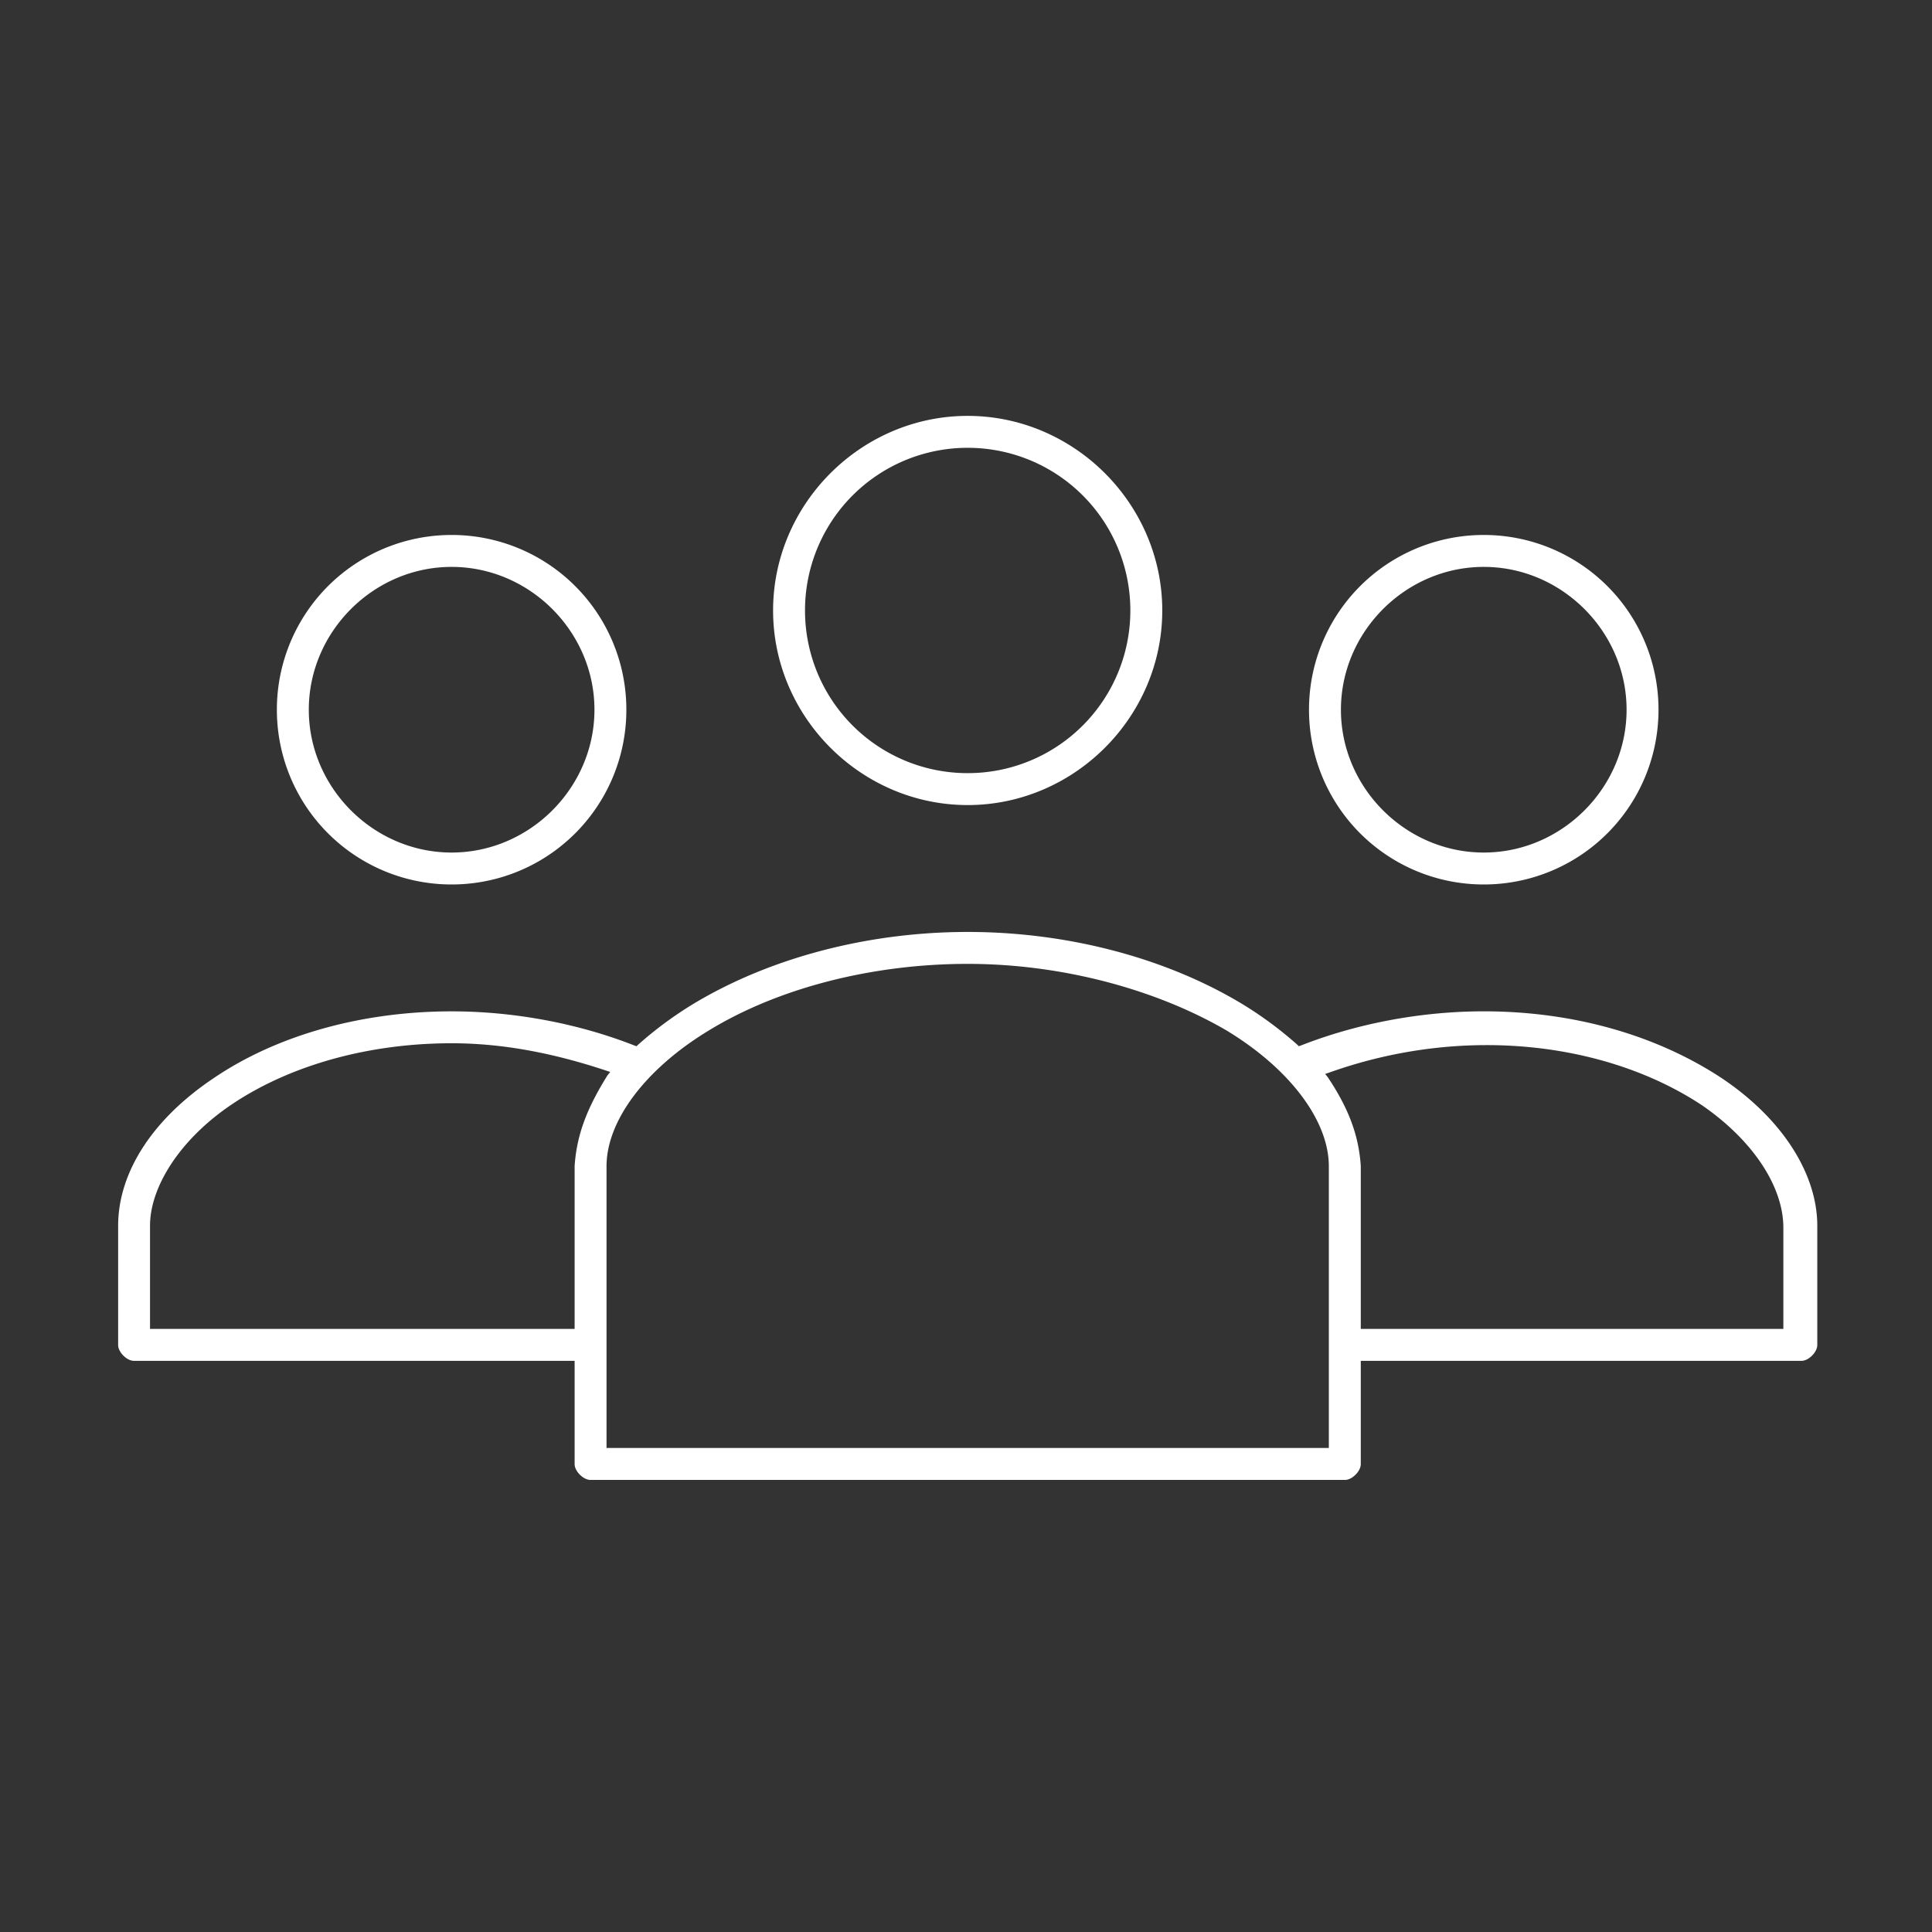 <svg width="80" height="80" fill="none" xmlns="http://www.w3.org/2000/svg"><rect width="100%" height="100%" fill="#333333" stroke="none"/><path d="M61.439 36.374a6.98 6.98 0 0 0 6.986-6.986 6.98 6.98 0 0 0-6.986-6.986 6.98 6.98 0 0 0-6.986 6.986 6.98 6.98 0 0 0 6.986 6.986Zm0-13.15c3.37 0 6.164 2.794 6.164 6.164 0 3.37-2.794 6.164-6.164 6.164-3.37 0-6.164-2.794-6.164-6.164 0-3.37 2.794-6.164 6.164-6.164ZM18.7 36.374a6.98 6.98 0 0 0 6.986-6.986 6.98 6.98 0 0 0-6.985-6.986 6.98 6.98 0 0 0-6.986 6.986 6.98 6.98 0 0 0 6.986 6.986Zm0-13.15c3.37 0 6.165 2.794 6.165 6.164 0 3.37-2.795 6.164-6.164 6.164-3.37 0-6.164-2.794-6.164-6.164 0-3.37 2.794-6.164 6.164-6.164ZM75 55.688v-4.931c0-2.055-1.398-4.274-3.864-5.917-2.63-1.727-6-2.713-9.698-2.713-2.547 0-5.177.493-7.479 1.398l-.246.082-.165-.165A15.532 15.532 0 0 0 51.33 41.8c-3.123-1.89-7.15-2.96-11.26-2.96-4.108 0-8.136 1.07-11.259 2.96a15.537 15.537 0 0 0-2.219 1.643l-.164.165-.247-.082c-2.3-.905-4.93-1.398-7.479-1.398-3.698 0-7.15.986-9.698 2.712-2.465 1.644-3.862 3.781-3.862 5.918v4.931c0 .164.246.411.41.411h18.492v4.52c0 .165.247.411.411.411h31.231c.165 0 .411-.246.411-.41v-4.521h18.492c.165 0 .411-.247.411-.41Zm-50.956-7.397v6.986H5.962v-4.52c0-1.726 1.315-3.78 3.535-5.26 2.465-1.644 5.753-2.548 9.204-2.548 2.137 0 4.274.411 6.493 1.15l.493.165-.329.411c-.821 1.315-1.232 2.384-1.314 3.616Zm31.23 11.917H24.865V48.291c0-1.972 1.644-4.191 4.356-5.835 2.959-1.808 6.904-2.794 10.849-2.794 3.945 0 7.89 1.068 10.849 2.794 2.712 1.644 4.355 3.863 4.355 5.835v11.917Zm18.903-4.93h-18.08V48.29c-.083-1.232-.494-2.3-1.316-3.534l-.328-.41.493-.165c5.753-2.055 11.752-1.233 15.697 1.397 2.137 1.48 3.452 3.452 3.452 5.26v4.438h.082ZM40.07 33.086c4.273 0 7.807-3.534 7.807-7.808 0-4.273-3.534-7.807-7.808-7.807-4.273 0-7.807 3.534-7.807 7.807 0 4.274 3.534 7.808 7.807 7.808Zm0-14.793a6.98 6.98 0 0 1 6.985 6.985 6.98 6.98 0 0 1-6.986 6.986 6.98 6.98 0 0 1-6.985-6.986 6.98 6.98 0 0 1 6.985-6.985Z" fill="#fff" stroke="#fff" stroke-width=".5"/></svg>
